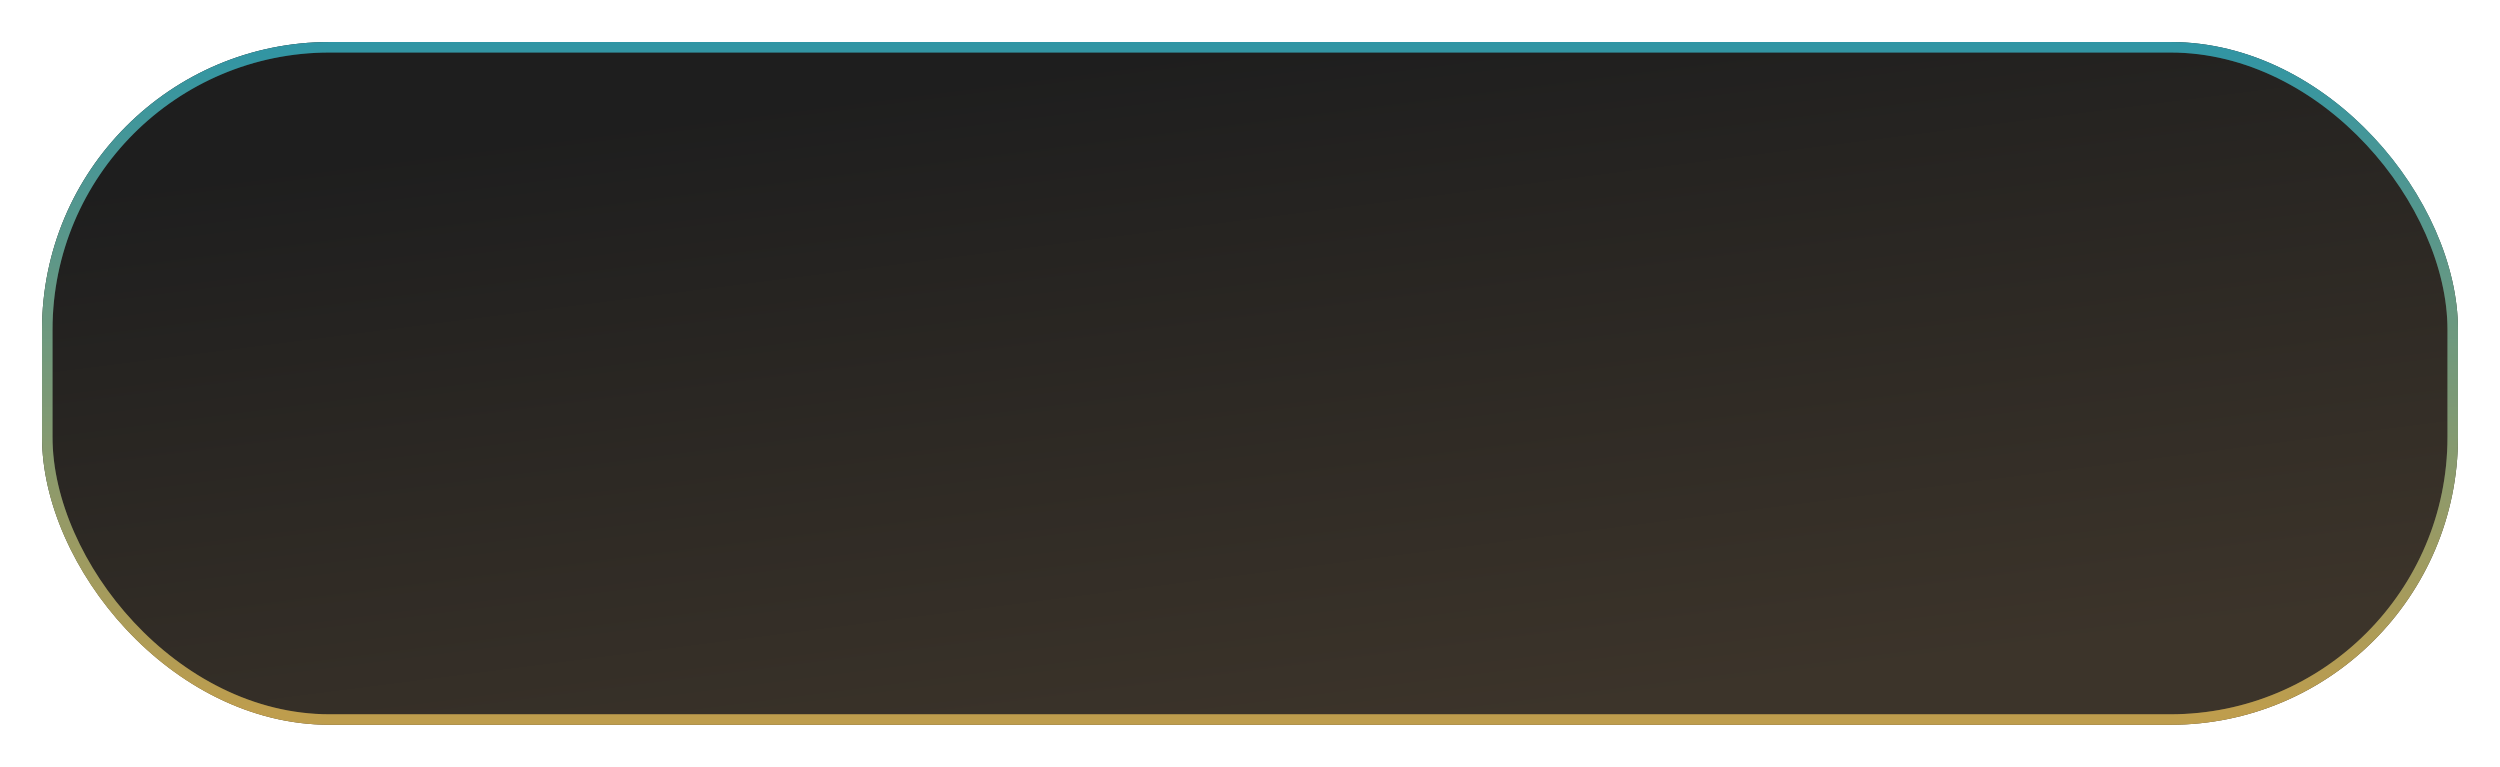 <?xml version="1.0" encoding="UTF-8"?> <svg xmlns="http://www.w3.org/2000/svg" width="238" height="73" viewBox="0 0 238 73" fill="none"> <g filter="url(#filter0_d_439_2)"> <rect x="234" y="65" width="230" height="65" rx="27.381" transform="rotate(-180 234 65)" fill="url(#paint0_linear_439_2)"></rect> <rect x="233.5" y="64.5" width="229" height="64" rx="26.881" transform="rotate(-180 233.5 64.5)" stroke="url(#paint1_linear_439_2)"></rect> <rect x="233.5" y="64.5" width="229" height="64" rx="26.881" transform="rotate(-180 233.5 64.5)" stroke="black" stroke-opacity="0.2"></rect> </g> <defs> <filter id="filter0_d_439_2" x="0" y="0" width="238" height="73" filterUnits="userSpaceOnUse" color-interpolation-filters="sRGB"> <feFlood flood-opacity="0" result="BackgroundImageFix"></feFlood> <feColorMatrix in="SourceAlpha" type="matrix" values="0 0 0 0 0 0 0 0 0 0 0 0 0 0 0 0 0 0 127 0" result="hardAlpha"></feColorMatrix> <feOffset dy="4"></feOffset> <feGaussianBlur stdDeviation="2"></feGaussianBlur> <feComposite in2="hardAlpha" operator="out"></feComposite> <feColorMatrix type="matrix" values="0 0 0 0 0 0 0 0 0 0 0 0 0 0 0 0 0 0 0.25 0"></feColorMatrix> <feBlend mode="normal" in2="BackgroundImageFix" result="effect1_dropShadow_439_2"></feBlend> <feBlend mode="normal" in="SourceGraphic" in2="effect1_dropShadow_439_2" result="shape"></feBlend> </filter> <linearGradient id="paint0_linear_439_2" x1="259.275" y1="73.929" x2="267.768" y2="140.382" gradientUnits="userSpaceOnUse"> <stop stop-color="#3C342A"></stop> <stop offset="1" stop-color="#1E1E1E"></stop> </linearGradient> <linearGradient id="paint1_linear_439_2" x1="349" y1="65" x2="349" y2="130" gradientUnits="userSpaceOnUse"> <stop stop-color="#EEC460"></stop> <stop offset="1" stop-color="#39BACF"></stop> </linearGradient> </defs> </svg> 